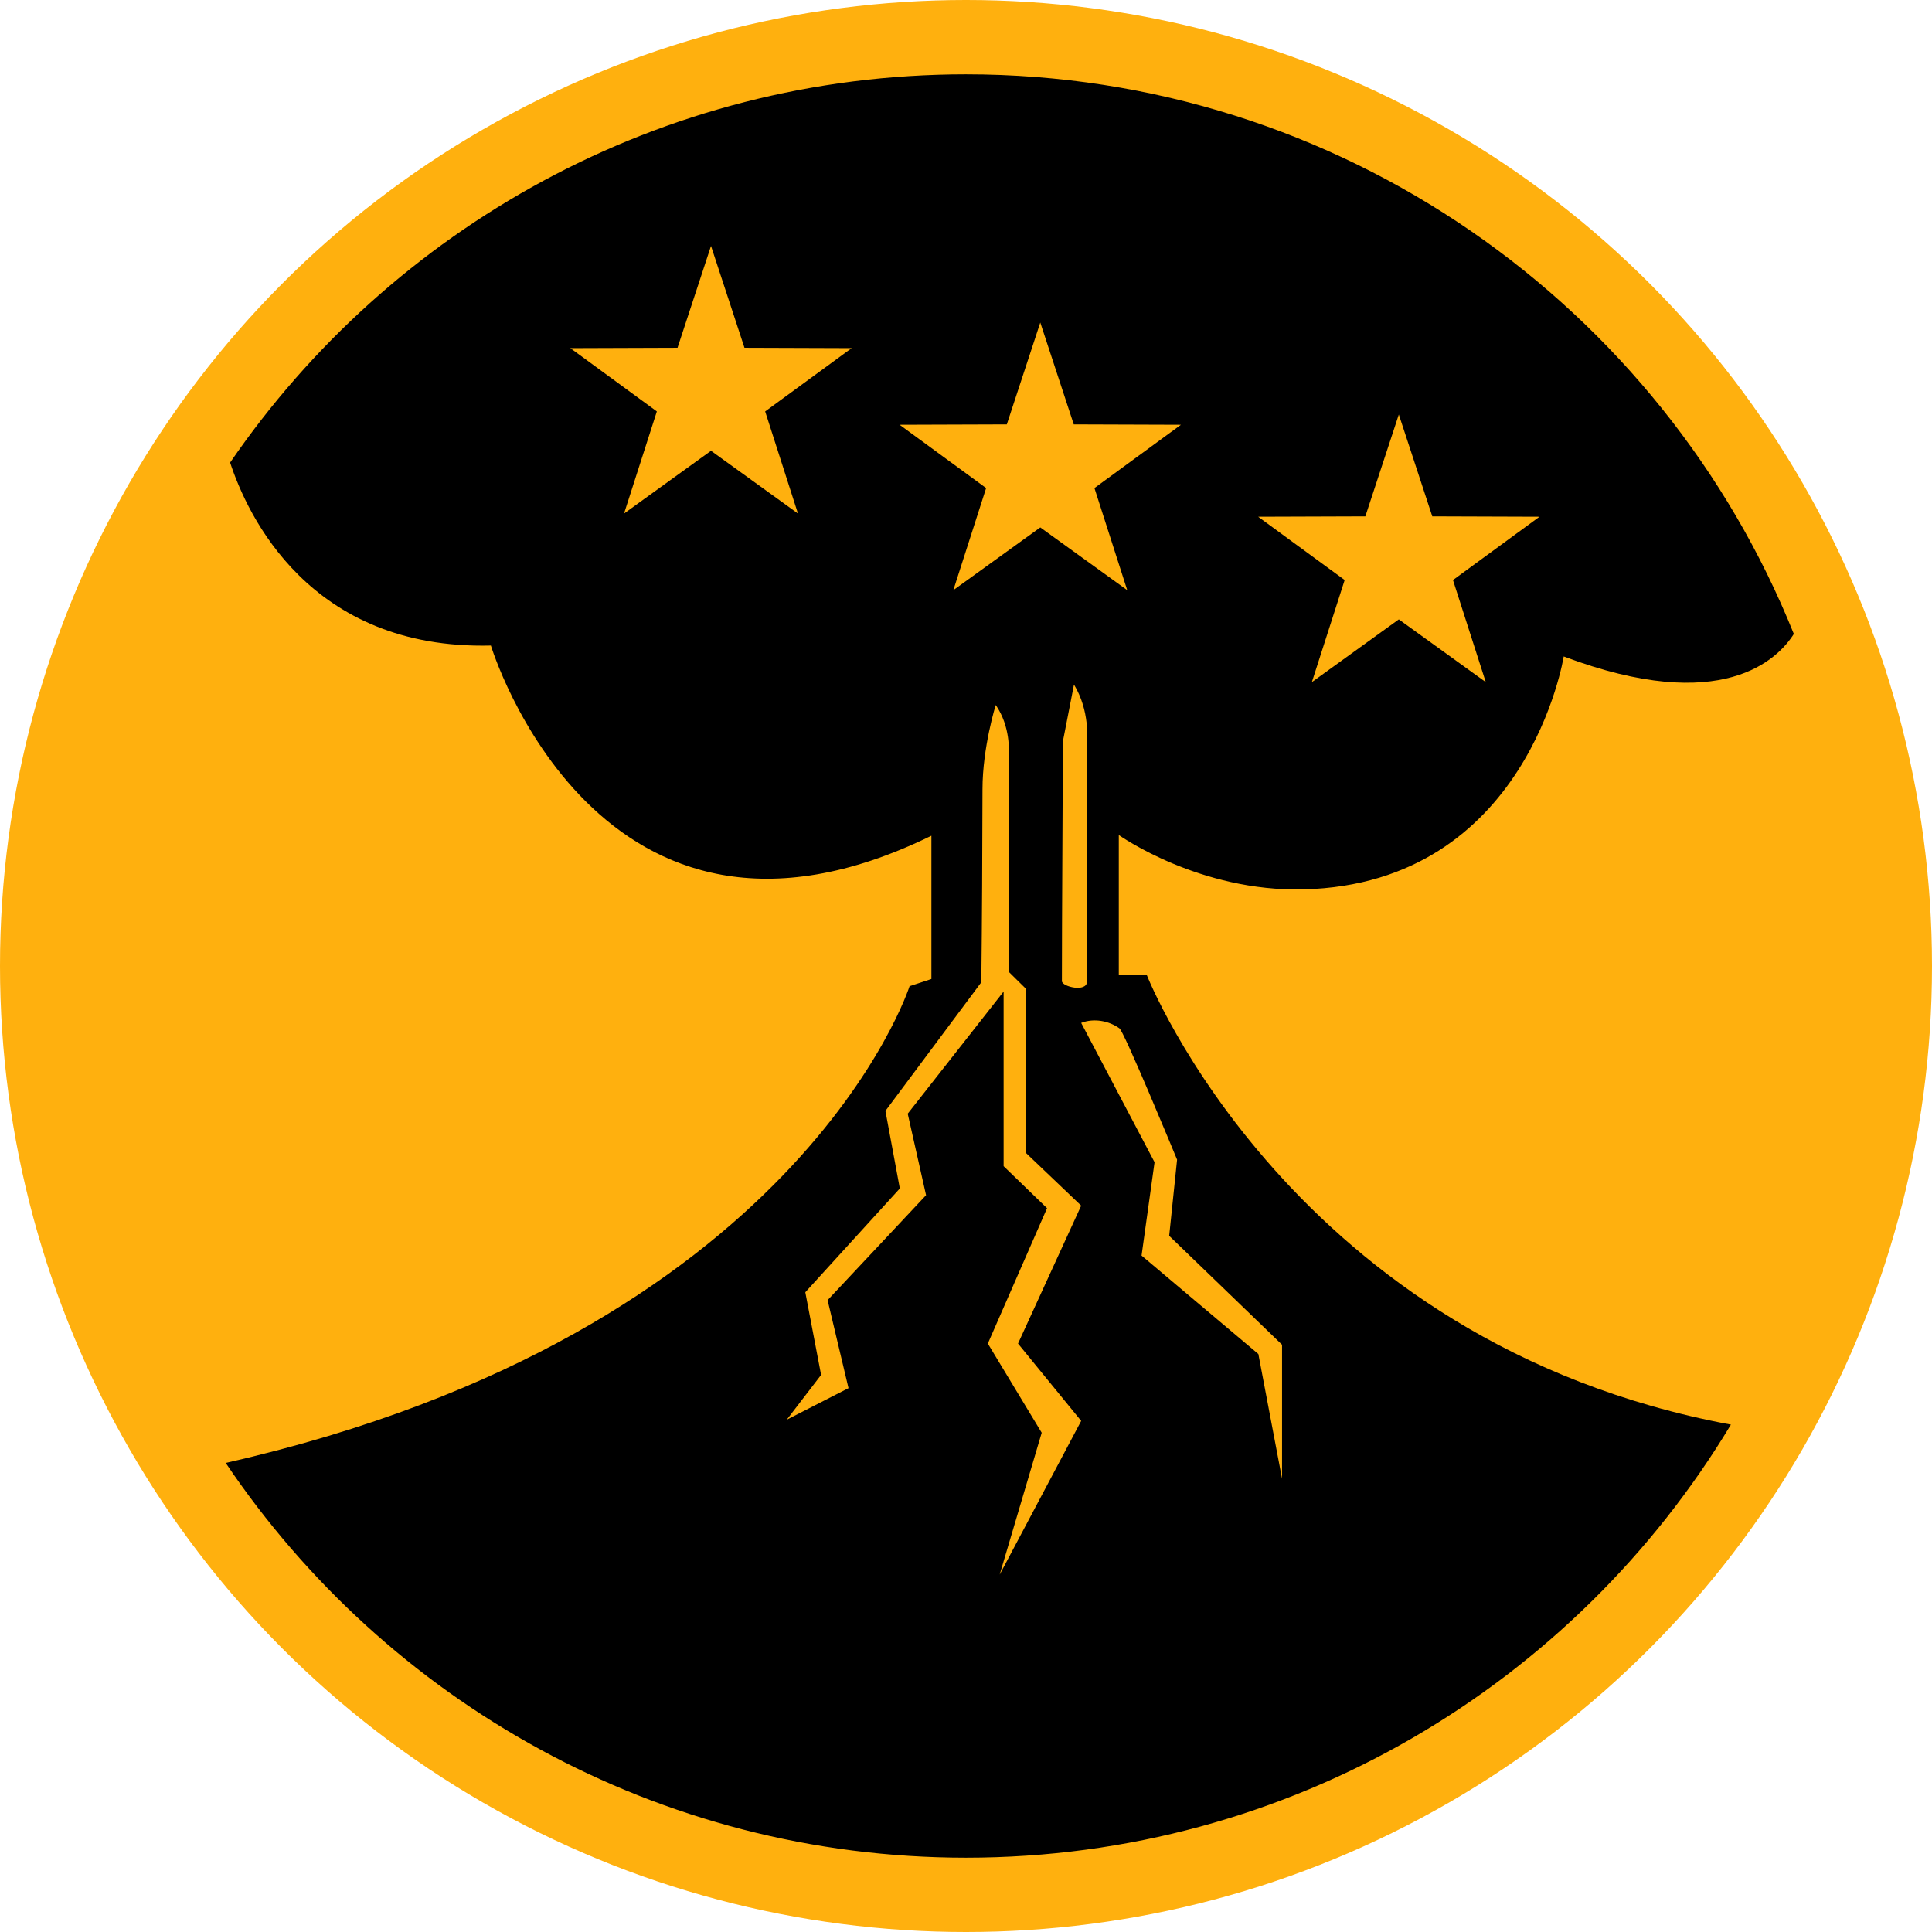 <?xml version="1.0" encoding="UTF-8" standalone="no"?>
<!-- Created with Inkscape (http://www.inkscape.org/) -->
<svg xmlns="http://www.w3.org/2000/svg" xmlns:xlink="http://www.w3.org/1999/xlink"
 width="260" height="260">
<circle cx="130" cy="130" r="130" fill="#ffb00e" stroke="none" /><path
     d="M 130,10 C 88.897,10 52.598,30.714 30.969,62.25 C 33.26,69.234 41.595,87.467 66.062,86.875 C 66.062,86.875 80.479,134.413 125.344,112.469 L 125.344,131.75 L 122.406,132.719 C 122.406,132.719 107.467,179.383 30.375,196.875 C 51.93,228.902 88.519,250 130,250 C 173.68,250 211.948,226.636 232.938,191.719 C 173.794,180.712 154.344,131.25 154.344,131.25 L 150.562,131.25 L 150.562,112.375 C 150.745,112.497 161.457,120.043 175.438,119.688 C 205.601,118.919 210.438,88.344 210.438,88.344 C 231.842,96.395 239.303,88.64 241.406,85.312 C 223.673,41.179 180.451,10 130,10 z M 144.531,92.125 C 146.687,95.661 146.281,99.562 146.281,99.562 C 146.281,99.562 146.281,123.93 146.281,132.094 C 146.281,133.585 142.906,132.793 142.906,132.031 C 142.906,123.385 143.016,108.46 143.031,99.797 C 143.031,99.835 144.531,92.125 144.531,92.125 z M 134,94.875 C 136.033,97.792 135.75,101.25 135.75,101.25 L 135.75,130.781 L 138.062,133.062 L 138.062,155.156 L 145.5,162.25 L 137,180.812 L 145.5,191.219 L 134.531,211.906 L 140.188,192.812 L 132.938,180.812 L 140.906,162.594 L 135.062,156.938 L 135.062,133.438 L 122.156,149.875 L 124.625,160.844 L 111.375,174.969 L 114.188,186.812 L 105.875,191.062 L 110.5,185.031 L 108.375,173.906 L 121.094,159.938 L 119.156,149.5 L 132.062,132.188 C 132.162,123.526 132.199,114.881 132.219,106.219 C 132.219,100.562 134,94.875 134,94.875 z M 150.625,138.375 C 151.111,138.375 158.406,156.062 158.406,156.062 L 157.344,166.312 L 172.531,180.969 L 172.531,199 L 169.344,182.219 L 153.625,168.969 L 155.375,156.406 L 145.5,137.656 C 147.237,136.975 149.271,137.4 150.625,138.375 z "
     fill="#000"/>
  <path
     d="M -53.448,6.549 L -48.766,20.796 L -33.769,20.847 L -45.872,29.703 L -41.286,43.982 L -53.448,35.208 L -65.611,43.982 L -61.025,29.703 L -73.128,20.847 L -58.131,20.796 L -53.448,6.549 z "
     transform="matrix(0.962,0,0,0.962,147.101,26.796)"
     fill="#ffb00e" id="path2171"/>
  <use
     transform="translate(44.313,10.312)" xlink:href="#path2171" />
  <use
     transform="translate(92.563,22.688)"
 xlink:href="#path2171" />
</svg>
